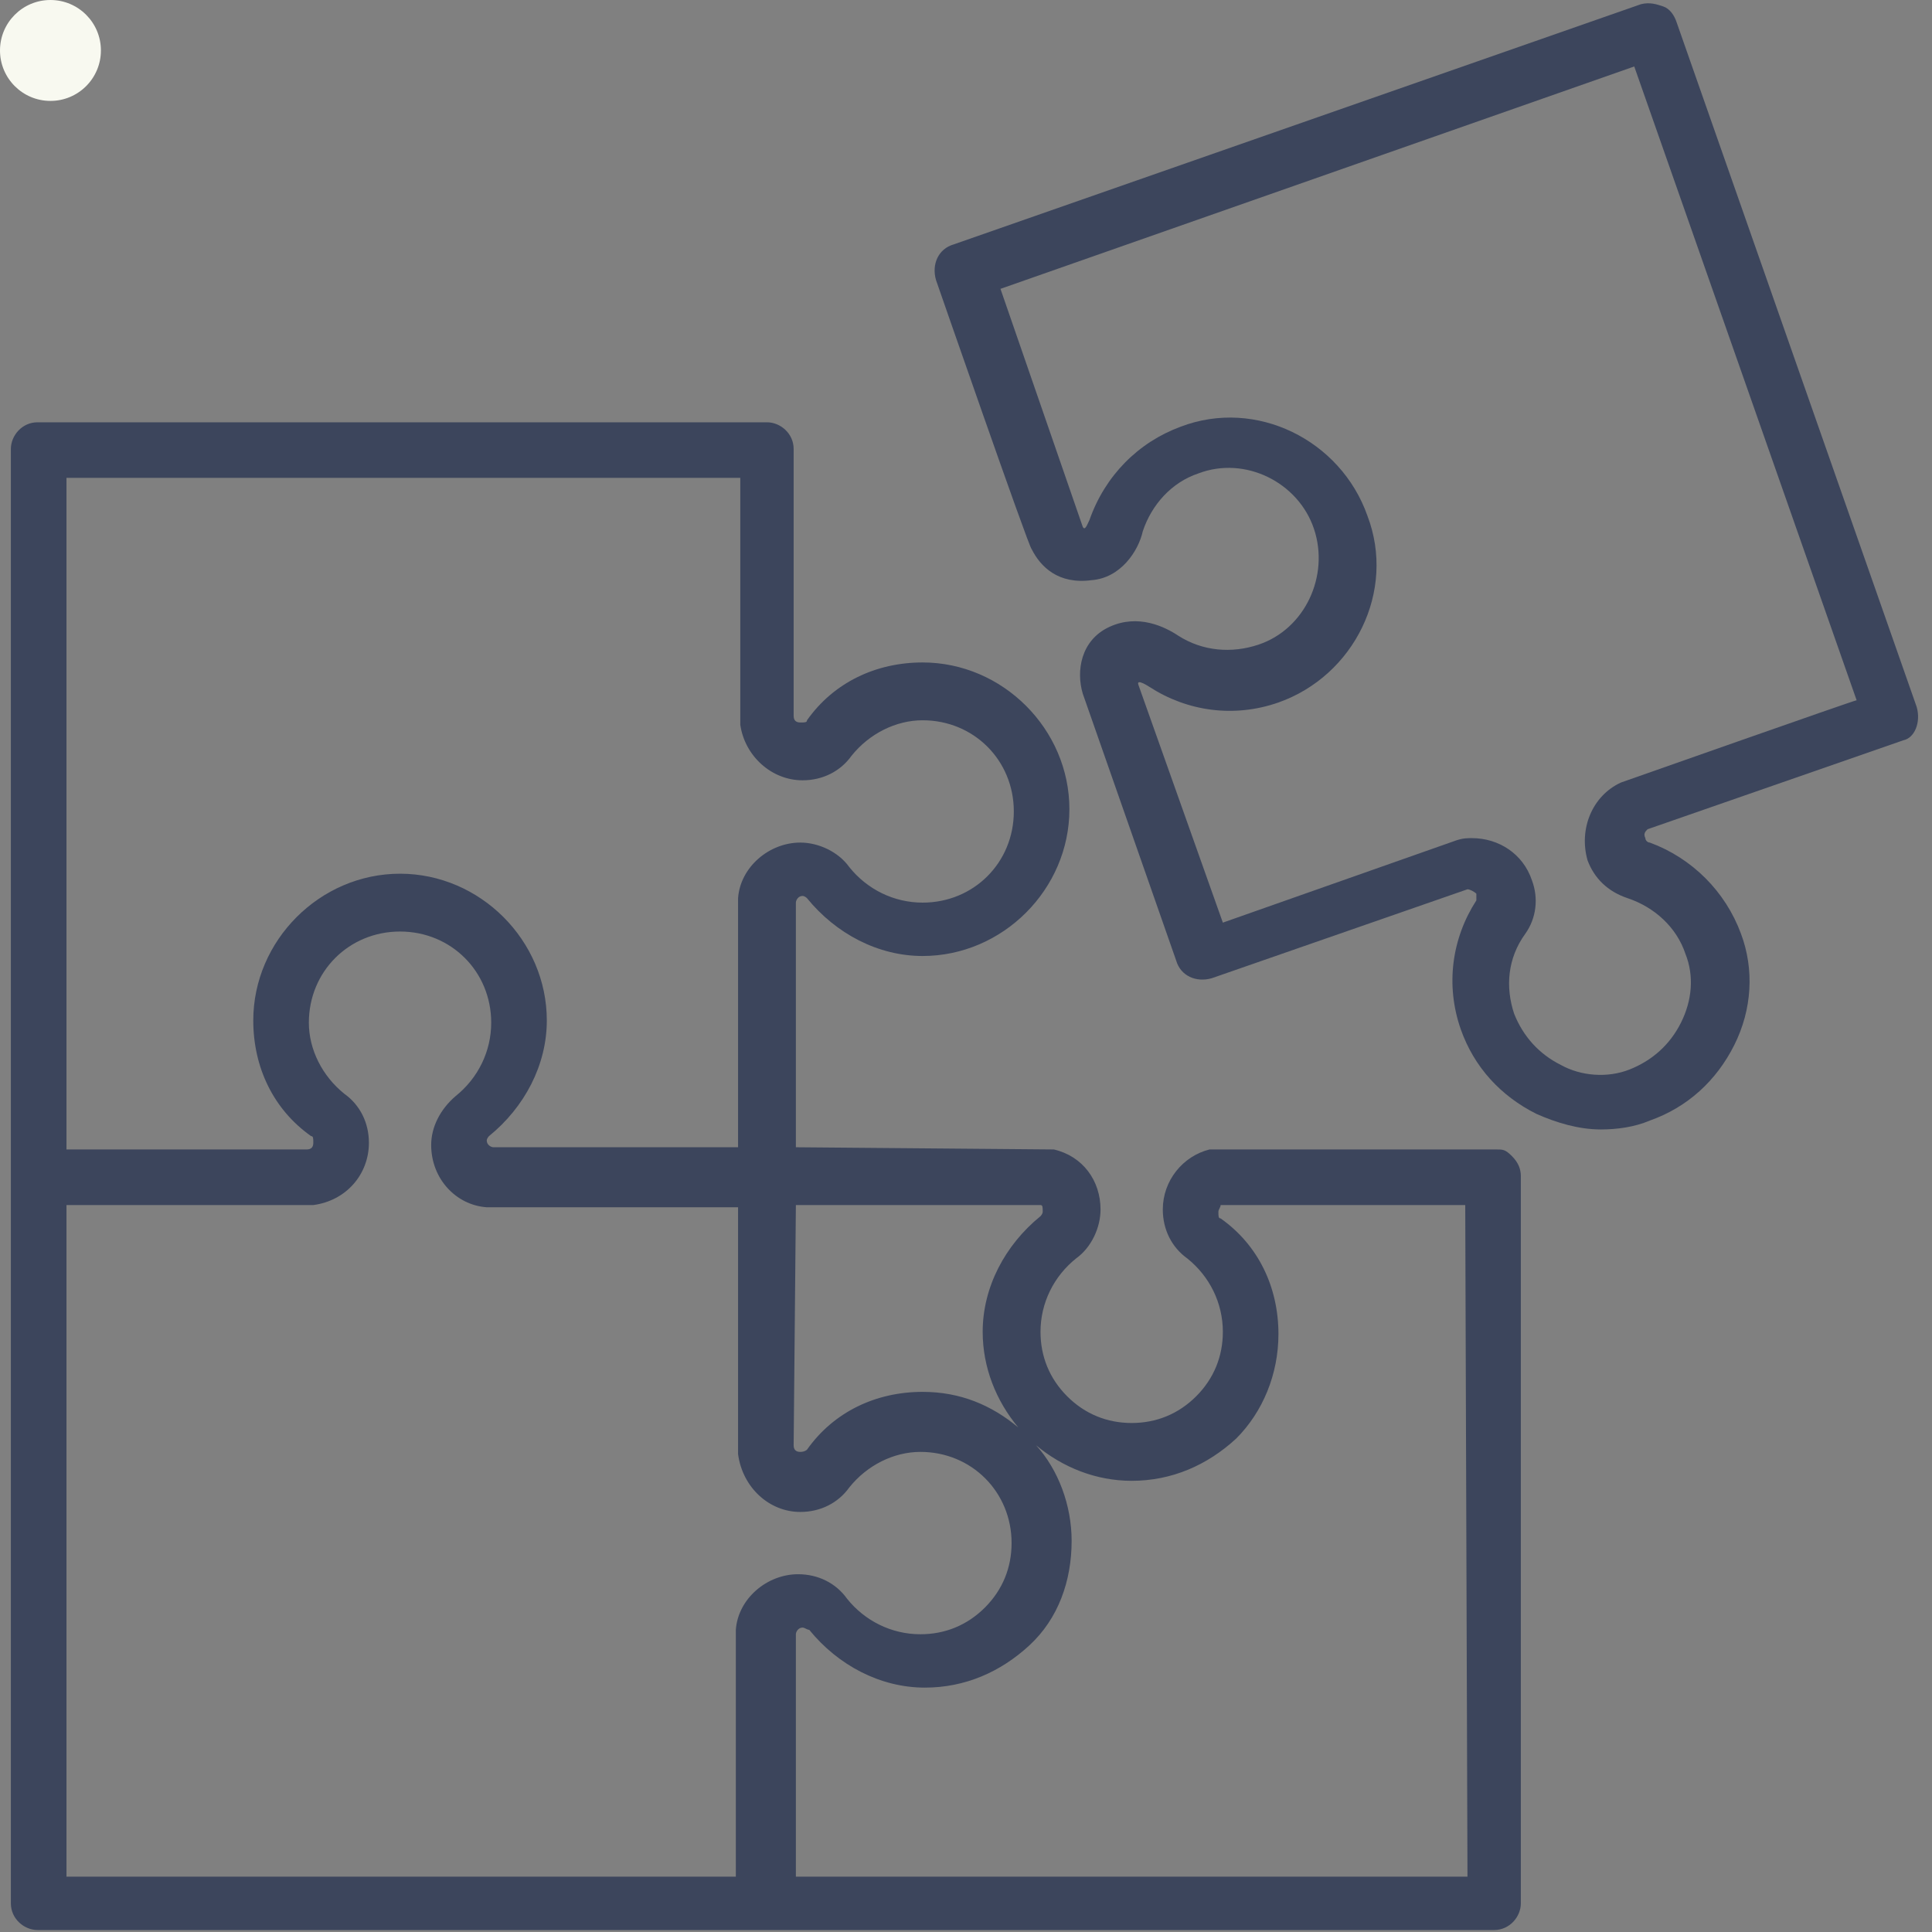 <svg xmlns="http://www.w3.org/2000/svg" xmlns:xlink="http://www.w3.org/1999/xlink" width="500" viewBox="0 0 375 375" height="500" preserveAspectRatio="xMidYMid meet"><rect x="0" y="0" width="375" height="375" fill="#808080" stroke="none"/><defs><clipPath id="4ef6121cbe"><path d="M 0 0 L 19.586 0 L 19.586 19.586 L 0 19.586 Z M 0 0 " clip-rule="nonzero"></path></clipPath><clipPath id="bf52a5261b"><path d="M 9.793 0 C 4.383 0 0 4.383 0 9.793 C 0 15.203 4.383 19.586 9.793 19.586 C 15.203 19.586 19.586 15.203 19.586 9.793 C 19.586 4.383 15.203 0 9.793 0 Z M 9.793 0 " clip-rule="nonzero"></path></clipPath><clipPath id="b94a22536c"><path d="M 181 0 L 372.609 0 L 372.609 220 L 181 220 Z M 181 0 " clip-rule="nonzero"></path></clipPath><clipPath id="6efa1a17bf"><path d="M 2.109 81 L 296 81 L 296 375 L 2.109 375 Z M 2.109 81 " clip-rule="nonzero"></path></clipPath></defs><g clip-path="url(#4ef6121cbe)"><g clip-path="url(#bf52a5261b)"><path fill="#f8f9f0" d="M 0 0 L 19.586 0 L 19.586 19.586 L 0 19.586 Z M 0 0 " fill-opacity="1" fill-rule="nonzero"></path></g></g><g clip-path="url(#b94a22536c)"><path fill="#3c455c" d="M 372.027 137.215 L 325.41 4.27 C 324.977 2.973 324.113 1.68 322.82 1.246 C 321.523 0.816 320.23 0.383 318.504 0.816 L 185.125 47.434 C 182.105 48.297 180.809 51.316 181.672 54.34 C 181.672 54.34 199.801 106.566 200.234 106.566 C 201.961 110.02 205.414 113.473 211.887 112.609 C 217.5 112.18 220.953 107 221.816 103.113 C 223.543 97.934 227.426 93.617 232.605 91.891 C 241.672 88.438 252.031 93.617 255.051 102.684 C 258.074 111.746 253.324 122.105 244.262 125.129 C 239.082 126.855 233.469 126.422 228.723 123.402 C 226.133 121.676 220.953 119.086 215.34 121.676 C 209.73 124.266 208.867 130.309 210.16 134.625 L 228.289 186.422 C 229.152 189.441 232.176 190.738 235.195 189.875 L 284.836 172.609 C 285.266 172.609 286.129 173.039 286.562 173.473 C 286.562 173.902 286.562 174.336 286.562 174.766 C 281.812 182.105 280.52 191.168 283.539 199.801 C 286.129 207.141 291.309 212.75 298.215 216.203 C 302.102 217.93 306.418 219.227 310.734 219.227 C 313.754 219.227 317.207 218.793 320.23 217.5 C 327.566 214.91 333.18 209.73 336.633 202.824 C 340.086 195.918 340.516 188.148 337.926 181.242 C 334.906 173.039 328.43 166.566 320.23 163.543 C 319.797 163.543 319.367 163.113 319.367 162.68 C 318.934 161.816 319.367 161.387 319.797 160.953 L 369.438 143.688 C 371.594 143.258 372.891 140.234 372.027 137.215 Z M 314.617 151.891 C 309.008 154.48 306.418 160.953 308.145 166.996 C 309.438 170.449 312.027 173.039 315.914 174.336 C 321.094 176.062 325.41 179.945 327.137 185.125 C 328.863 189.441 328.43 194.191 326.273 198.508 C 324.113 202.824 320.66 205.844 316.344 207.57 C 312.027 209.297 306.848 208.867 302.965 206.707 C 298.648 204.551 295.625 201.098 293.898 196.781 C 292.172 191.602 292.605 185.988 296.059 181.242 C 298.215 178.219 298.648 174.336 297.352 170.883 C 295.625 165.703 290.879 162.68 285.699 162.68 C 284.836 162.68 283.973 162.68 282.676 163.113 C 282.676 163.113 237.355 179.082 237.355 179.082 L 220.953 132.898 C 220.52 131.602 223.109 133.328 223.109 133.328 C 230.449 138.078 239.512 139.371 248.145 136.352 C 262.82 131.172 271.023 114.77 265.41 100.094 C 260.23 85.418 243.828 77.215 229.152 82.828 C 220.953 85.848 214.477 92.324 211.457 100.957 C 211.023 101.82 210.594 103.113 210.16 102.25 L 194.191 56.066 L 317.207 12.902 L 360.371 135.918 C 359.941 135.918 314.617 151.891 314.617 151.891 Z M 314.617 151.891 " fill-opacity="1" fill-rule="nonzero"></path></g><g clip-path="url(#6efa1a17bf)"><path fill="#3c455c" d="M 290.445 223.109 C 290.445 223.109 235.195 223.109 234.766 223.109 C 229.586 224.406 225.699 229.152 225.699 234.766 C 225.699 238.648 227.426 242.102 230.449 244.262 C 234.766 247.715 237.355 252.895 237.355 258.504 C 237.355 263.254 235.629 267.57 232.176 271.023 C 228.723 274.477 224.406 276.203 219.656 276.203 C 214.91 276.203 210.594 274.477 207.141 271.023 C 203.688 267.57 201.961 263.254 201.961 258.504 C 201.961 252.895 204.551 247.715 208.867 244.262 C 211.887 242.102 213.613 238.219 213.613 234.766 C 213.613 229.152 210.16 224.406 204.551 223.109 C 204.117 223.109 154.48 222.68 154.48 222.68 L 154.48 175.199 C 154.48 174.766 154.91 173.902 155.773 173.902 C 156.207 173.902 156.637 174.336 156.637 174.336 C 162.25 181.242 170.449 185.559 179.082 185.559 C 194.621 185.559 207.57 172.609 207.57 157.07 C 207.57 141.531 194.621 128.582 179.082 128.582 C 170.02 128.582 161.816 132.465 156.637 139.805 C 156.637 140.234 156.207 140.234 155.344 140.234 C 154.48 140.234 154.047 139.805 154.047 138.941 L 154.047 87.145 C 154.047 84.121 151.457 81.965 148.867 81.965 L 7.289 81.965 C 4.27 81.965 2.109 84.555 2.109 87.145 L 2.109 369.438 C 2.109 372.457 4.699 374.617 7.289 374.617 L 290.016 374.617 C 293.035 374.617 295.195 372.027 295.195 369.438 L 295.195 228.289 C 295.195 226.996 294.762 225.699 293.469 224.406 C 292.172 223.109 291.742 223.109 290.445 223.109 Z M 154.48 233.902 L 201.961 233.902 C 202.391 233.902 202.391 234.332 202.391 235.195 C 202.391 235.629 201.961 236.059 201.961 236.059 C 195.055 241.672 190.738 249.871 190.738 258.504 C 190.738 265.41 193.328 271.887 197.645 277.066 C 192.465 272.75 186.422 270.16 179.082 270.16 C 170.02 270.16 161.816 274.043 156.637 281.383 C 156.637 281.383 156.207 281.812 155.344 281.812 C 154.48 281.812 154.047 281.383 154.047 280.52 Z M 143.688 92.754 C 143.688 92.754 143.688 140.668 143.688 140.668 C 144.551 146.711 149.73 151.457 155.773 151.457 C 159.66 151.457 163.113 149.73 165.27 146.711 C 168.723 142.395 173.902 139.805 179.082 139.805 C 189.012 139.805 196.781 147.574 196.781 157.5 C 196.781 167.43 189.012 175.199 179.082 175.199 C 173.473 175.199 168.293 172.609 164.84 168.293 C 162.68 165.27 158.797 163.543 155.344 163.543 C 149.301 163.543 143.688 168.293 143.258 174.336 C 143.258 174.336 143.258 222.68 143.258 222.68 L 95.777 222.68 C 95.344 222.68 94.48 222.246 94.48 221.383 C 94.48 220.953 94.914 220.52 94.914 220.52 C 101.82 214.91 106.137 206.707 106.137 198.074 C 106.137 182.535 93.188 169.586 77.648 169.586 C 62.109 169.586 49.16 182.535 49.16 198.074 C 49.16 207.141 53.043 215.34 60.383 220.52 C 60.812 220.52 60.812 220.953 60.812 221.816 C 60.812 222.68 60.383 223.109 59.52 223.109 L 12.902 223.109 L 12.902 92.754 Z M 12.902 233.902 L 60.383 233.902 C 60.383 233.902 60.812 233.902 60.812 233.902 C 67.289 233.039 71.605 227.859 71.605 221.816 C 71.605 217.93 69.879 214.477 66.855 212.32 C 62.539 208.867 59.949 203.688 59.949 198.508 C 59.949 188.578 67.719 180.809 77.648 180.809 C 87.574 180.809 95.344 188.578 95.344 198.508 C 95.344 204.117 92.754 209.297 88.438 212.75 C 85.418 215.34 83.691 218.793 83.691 222.246 C 83.691 228.723 88.438 233.902 94.48 234.332 C 94.48 234.332 94.914 234.332 94.914 234.332 L 143.258 234.332 C 143.258 234.332 143.258 282.246 143.258 282.246 C 144.121 288.719 149.301 293.469 155.344 293.469 C 159.227 293.469 162.68 291.742 164.84 288.719 C 168.293 284.402 173.473 281.812 178.652 281.812 C 188.578 281.812 196.348 289.582 196.348 299.512 C 196.348 304.258 194.621 308.574 191.168 312.027 C 187.715 315.48 183.398 317.207 178.652 317.207 C 173.039 317.207 167.859 314.617 164.406 310.301 C 162.25 307.281 158.797 305.555 154.91 305.555 C 148.867 305.555 143.258 310.301 142.824 316.344 C 142.824 316.344 142.824 364.258 142.824 364.258 L 12.902 364.258 Z M 284.836 364.258 L 154.48 364.258 L 154.48 317.207 C 154.48 316.777 154.91 315.914 155.773 315.914 C 156.207 315.914 156.637 316.344 157.07 316.344 C 162.68 323.25 170.883 327.566 179.516 327.566 C 187.285 327.566 194.191 324.547 199.801 319.367 C 205.414 314.188 208.004 306.848 208.004 299.078 C 208.004 292.172 205.414 285.266 201.098 280.52 C 206.277 284.836 212.75 287.426 219.656 287.426 C 227.426 287.426 234.332 284.402 239.945 279.223 C 245.125 274.043 248.145 266.707 248.145 258.938 C 248.145 249.871 244.262 241.672 236.922 236.492 C 236.492 236.492 236.492 236.059 236.492 235.195 C 236.492 234.766 236.922 234.332 236.922 233.902 L 284.402 233.902 Z M 284.836 364.258 " fill-opacity="1" fill-rule="nonzero"></path></g></svg>